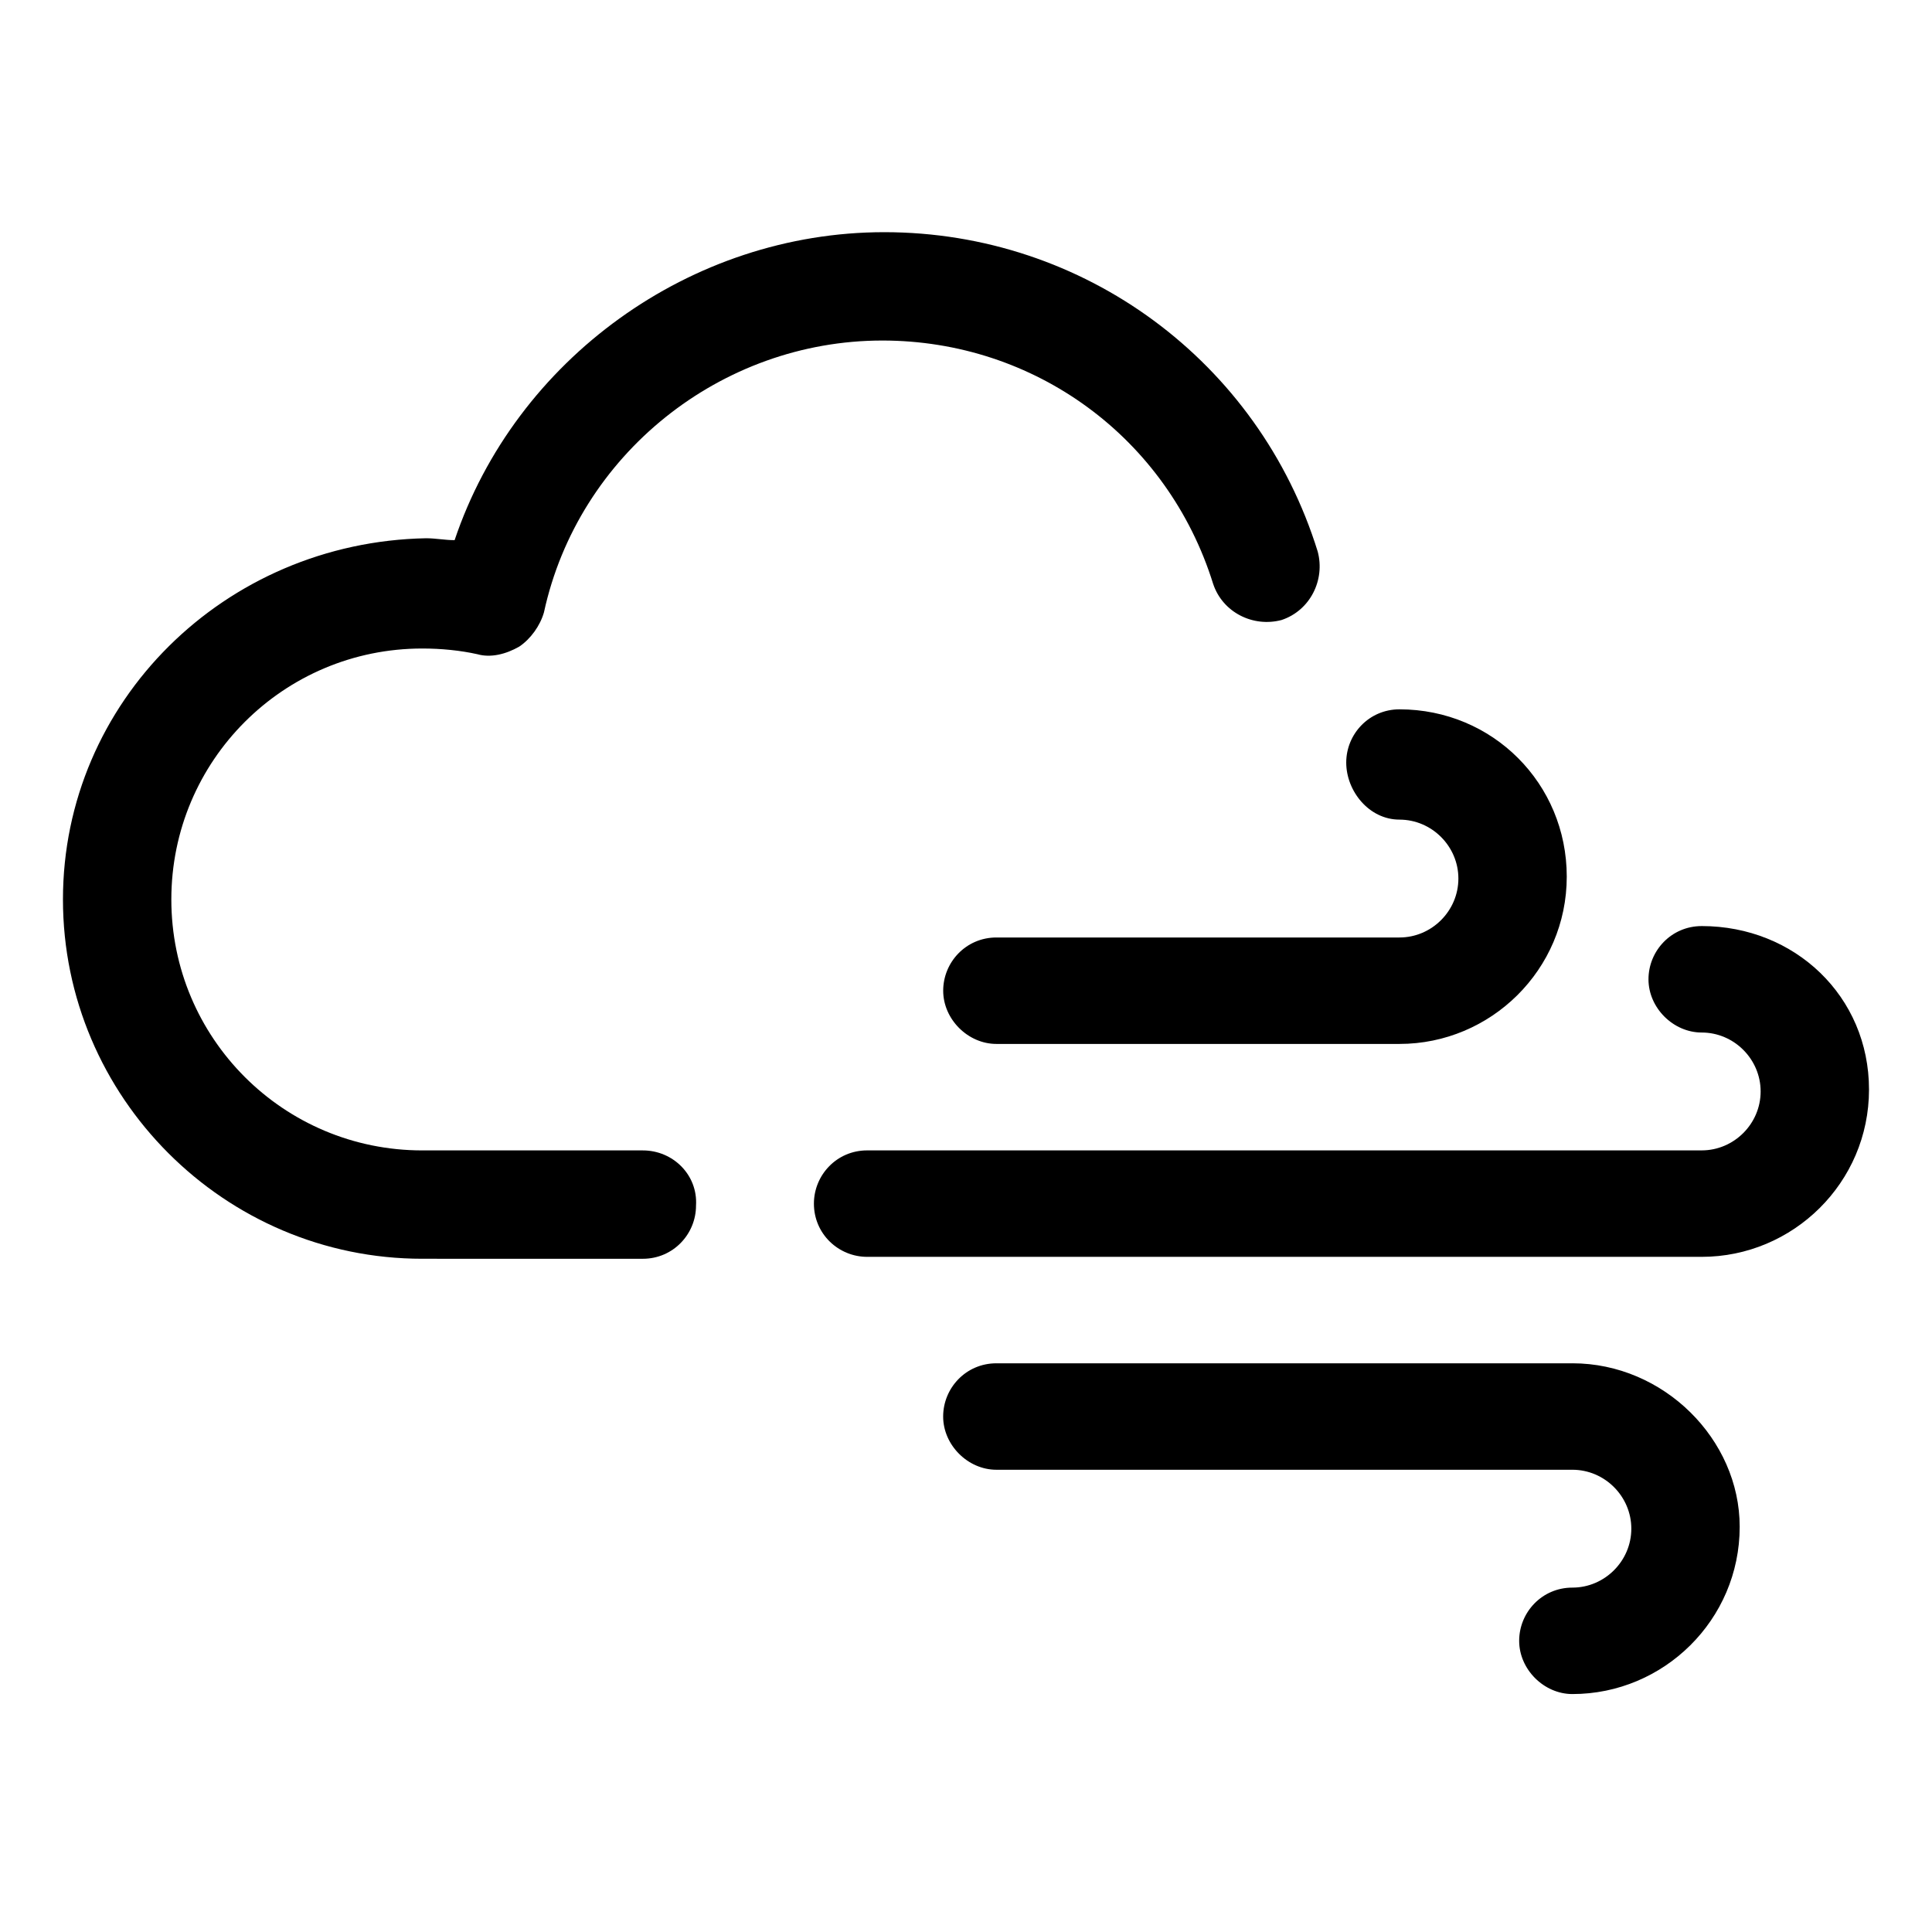 <?xml version="1.0" encoding="UTF-8"?>
<!-- Uploaded to: ICON Repo, www.iconrepo.com, Generator: ICON Repo Mixer Tools -->
<svg fill="#000000" width="800px" height="800px" version="1.1" viewBox="144 144 512 512" xmlns="http://www.w3.org/2000/svg">
 <g>
  <path d="m314.35 448.87h-58.441c-36.777 0-66.504-29.727-66.504-66.504 0-36.777 29.727-66.504 66.504-66.504 5.039 0 10.078 0.504 14.609 1.512 3.527 1.008 7.559 0 11.082-2.016 3.023-2.016 5.543-5.543 6.551-9.07 9.07-41.816 46.855-72.043 89.68-72.043 40.305 0 75.57 25.695 87.664 64.488 2.519 7.559 10.578 11.586 18.137 9.574 7.559-2.519 11.586-10.578 9.574-18.137-15.617-50.383-61.969-84.641-114.87-84.641-51.387 0-97.738 33.754-113.86 81.617-2.519 0-5.039-0.504-7.559-0.504-53.41 1.008-96.234 43.328-96.234 95.723s42.824 95.219 95.219 95.219l58.445 0.004c8.062 0 14.105-6.551 14.105-14.105 0.504-8.062-6.047-14.613-14.105-14.613z"/>
  <path d="m514.87 361.21c8.566 0 15.617 7.055 15.617 15.617 0 8.566-7.055 15.617-15.617 15.617h-106.81c-8.062 0-14.105 6.551-14.105 14.105 0 7.559 6.551 14.105 14.105 14.105h106.81c24.184 0 44.336-19.648 44.336-44.336s-19.648-44.336-44.336-44.336c-8.062 0-14.105 6.551-14.105 14.105 0 7.562 6.043 15.121 14.105 15.121z"/>
  <path d="m594.97 389.42c-8.062 0-14.105 6.551-14.105 14.105 0 7.559 6.551 14.105 14.105 14.105 8.566 0 15.617 7.055 15.617 15.617 0 8.566-7.055 15.617-15.617 15.617l-221.17 0.004c-8.062 0-14.105 6.551-14.105 14.105 0 8.062 6.551 14.105 14.105 14.105h221.17c24.184 0 44.336-19.648 44.336-44.336 0-24.684-19.648-43.324-44.336-43.324z"/>
  <path d="m560.71 505.29h-152.66c-8.062 0-14.105 6.551-14.105 14.105 0 7.559 6.551 14.105 14.105 14.105h152.65c8.566 0 15.617 7.055 15.617 15.617 0 8.566-7.055 15.617-15.617 15.617-8.062 0-14.105 6.551-14.105 14.105 0 7.559 6.551 14.105 14.105 14.105 24.184 0 44.336-19.648 44.336-44.336 0.004-23.168-20.148-43.32-44.332-43.32z"/>
 </g>
</svg>